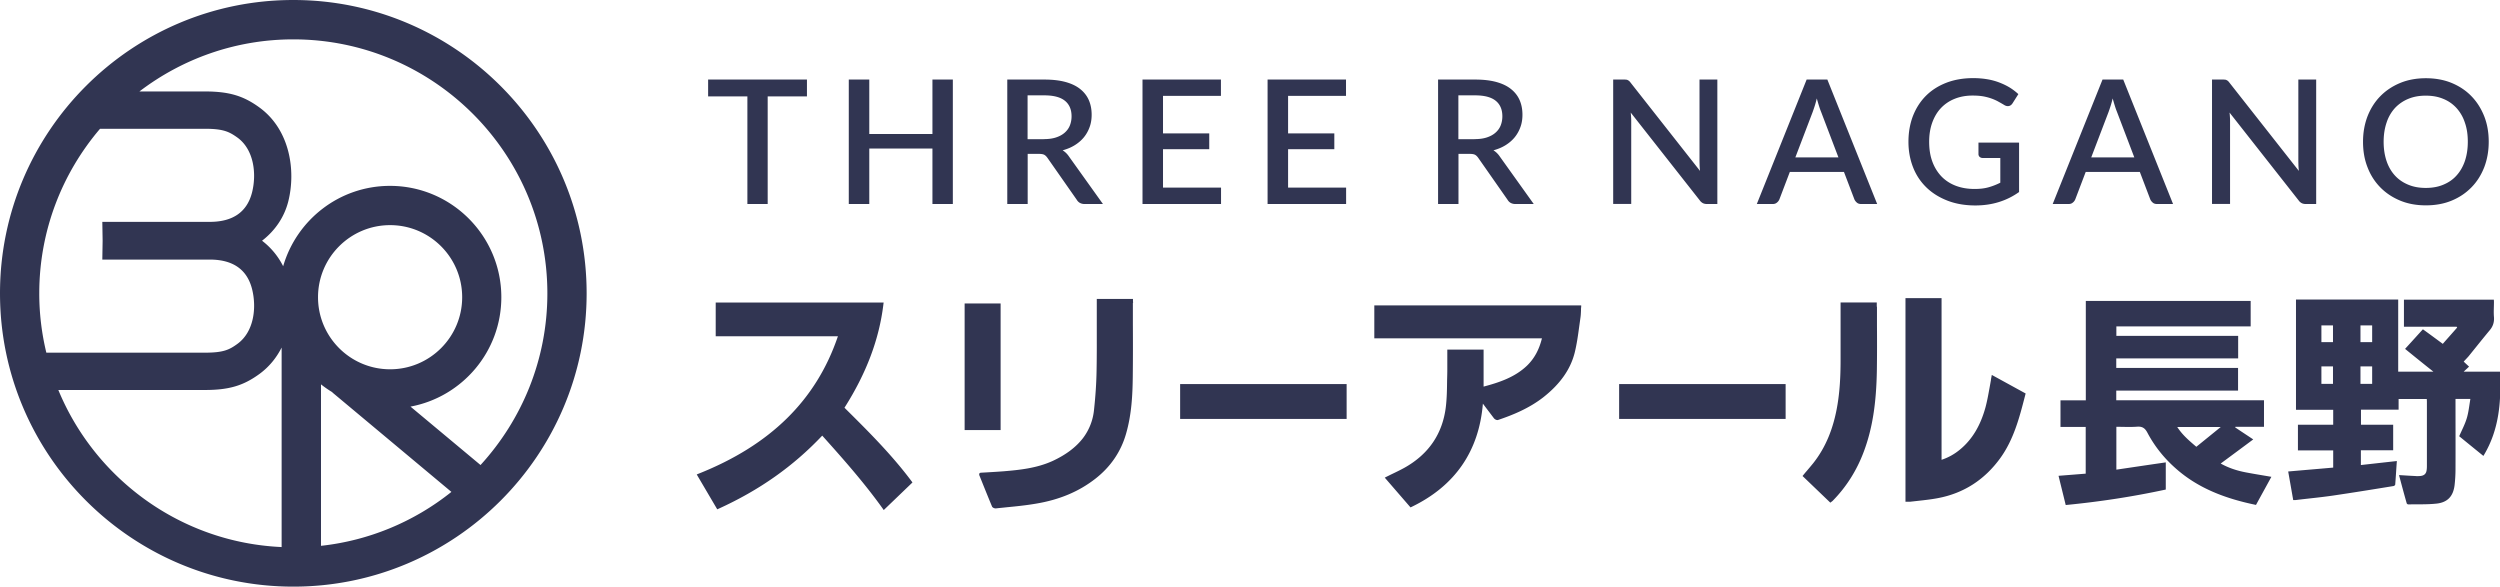 <svg xmlns="http://www.w3.org/2000/svg" id="_レイヤー_2" viewBox="0 0 243.85 57.22"><defs><style>.cls-1{fill:#313552}</style></defs><g id="_レイヤー_1-2"><path d="M78.7 9.4h-3.82v10.5H72.9V9.4h-3.83V7.76h9.64V9.4ZM92.94 7.76V19.9h-1.99v-5.41h-6.16v5.41h-2V7.76h2v5.31h6.16V7.76h1.99ZM107.58 19.9h-1.78c-.35 0-.61-.14-.77-.41l-2.86-4.09c-.1-.14-.2-.24-.31-.3-.11-.06-.28-.09-.51-.09h-1.11v4.89h-1.99V7.76h3.61c.81 0 1.5.08 2.08.24.58.16 1.06.39 1.44.7.37.3.65.66.83 1.08.18.42.27.89.27 1.41 0 .42-.06.82-.19 1.18-.13.37-.31.7-.55 1-.24.3-.54.56-.89.78-.35.22-.75.39-1.2.51.24.15.45.35.63.62l3.31 4.63Zm-5.78-6.33c.46 0 .85-.05 1.19-.16.34-.11.62-.26.85-.46s.4-.43.51-.7c.11-.27.17-.57.17-.91 0-.66-.22-1.17-.66-1.52-.44-.35-1.11-.52-2.01-.52h-1.62v4.28h1.57ZM149.6 19.9h-1.78c-.35 0-.61-.14-.77-.41l-2.86-4.09c-.1-.14-.2-.24-.31-.3-.11-.06-.28-.09-.51-.09h-1.11v4.89h-1.99V7.76h3.61c.81 0 1.5.08 2.08.24.58.16 1.06.39 1.44.7.37.3.65.66.83 1.08.18.42.27.89.27 1.41 0 .42-.06.82-.19 1.18-.13.37-.31.7-.55 1-.24.3-.54.56-.89.78-.35.22-.75.39-1.2.51.24.15.45.35.63.62l3.31 4.63Zm-5.78-6.33c.46 0 .85-.05 1.19-.16.34-.11.62-.26.85-.46s.4-.43.51-.7c.11-.27.17-.57.17-.91 0-.66-.22-1.17-.66-1.52s-1.11-.52-2.01-.52h-1.62v4.28h1.57ZM119.1 18.31v1.59h-7.66V7.76h7.65v1.59h-5.65v3.66h4.51v1.54h-4.51v3.75h5.65ZM131.3 18.31v1.59h-7.66V7.76h7.65v1.59h-5.65v3.66h4.51v1.54h-4.51v3.75h5.65ZM167.51 7.76V19.9h-1.01c-.15 0-.29-.03-.39-.08a.85.85 0 0 1-.31-.27l-6.74-8.57c.02.16.03.32.04.48.01.16.01.31.01.44v7.99h-1.76V7.76h1.04c.09 0 .16 0 .22.01.06 0 .12.02.17.05.05.02.1.06.15.1.04.05.09.1.14.17l6.75 8.58c-.02-.17-.03-.35-.04-.51 0-.17-.01-.33-.01-.47V7.76h1.75ZM183.09 19.9h-1.54c-.17 0-.32-.04-.42-.13a.87.87 0 0 1-.25-.32l-1.02-2.68h-5.28l-1.02 2.68c-.05.11-.12.22-.24.31-.11.1-.25.14-.42.14h-1.54l4.86-12.14h2.02l4.86 12.14Zm-3.77-4.55-1.69-4.44c-.14-.34-.27-.78-.42-1.31-.06.26-.13.51-.2.73-.07.22-.14.42-.2.59l-1.69 4.43h4.2ZM196.94 13.92v4.81c-1.22.87-2.64 1.31-4.26 1.31-.99 0-1.89-.15-2.7-.46-.8-.31-1.49-.73-2.06-1.28-.57-.55-1.01-1.2-1.31-1.96s-.46-1.59-.46-2.51.15-1.76.44-2.52c.3-.76.72-1.42 1.27-1.97s1.22-.97 1.99-1.27c.78-.3 1.65-.45 2.62-.45.49 0 .95.04 1.37.11s.82.18 1.18.32.7.3 1.01.49c.31.19.59.41.84.64l-.57.9c-.09.14-.21.23-.35.26-.14.03-.3 0-.46-.1-.16-.1-.34-.2-.52-.3-.19-.11-.4-.21-.64-.3s-.51-.17-.82-.23c-.31-.06-.68-.09-1.11-.09-.65 0-1.23.11-1.75.32-.52.21-.96.51-1.33.9-.37.39-.65.87-.85 1.42-.2.56-.3 1.18-.3 1.86 0 .73.1 1.37.31 1.94s.51 1.05.89 1.45c.39.4.85.7 1.4.91.55.21 1.16.31 1.83.31.51 0 .96-.05 1.35-.16.4-.11.78-.26 1.16-.45v-2.41h-1.71a.45.45 0 0 1-.31-.11.37.37 0 0 1-.11-.27v-1.12h3.93ZM211.95 19.9h-1.54c-.17 0-.32-.04-.42-.13a.87.87 0 0 1-.25-.32l-1.02-2.68h-5.28l-1.02 2.68c-.05.11-.12.22-.24.31-.11.1-.25.14-.42.14h-1.54l4.86-12.14h2.02l4.86 12.14Zm-3.77-4.55-1.69-4.44c-.14-.34-.27-.78-.42-1.31-.06.26-.13.51-.2.73-.07.22-.14.42-.2.59l-1.69 4.43h4.2ZM225.92 7.76V19.9h-1.01c-.15 0-.29-.03-.39-.08a.85.85 0 0 1-.31-.27l-6.74-8.57c.02.16.03.32.04.48.01.16.01.31.01.44v7.99h-1.76V7.76h1.04c.09 0 .16 0 .22.01.06 0 .12.02.17.05.05.02.1.06.15.1.04.05.09.1.14.17l6.75 8.58c-.02-.17-.03-.35-.04-.51 0-.17-.01-.33-.01-.47V7.76h1.75ZM242.75 13.83c0 .9-.15 1.73-.44 2.49-.3.76-.71 1.41-1.25 1.96s-1.18.98-1.93 1.29c-.75.31-1.59.46-2.51.46s-1.75-.15-2.5-.46c-.75-.31-1.4-.74-1.94-1.29s-.96-1.2-1.25-1.96c-.3-.76-.44-1.59-.44-2.49s.15-1.73.44-2.49c.3-.76.71-1.41 1.25-1.96s1.19-.98 1.94-1.29c.75-.31 1.59-.46 2.5-.46s1.76.15 2.51.46c.75.31 1.4.74 1.93 1.29.54.55.95 1.21 1.25 1.96.3.76.44 1.59.44 2.49Zm-2.04 0c0-.7-.09-1.32-.29-1.88a3.9 3.9 0 0 0-.82-1.42c-.36-.39-.79-.69-1.29-.89-.5-.21-1.07-.31-1.7-.31s-1.19.1-1.7.31-.94.51-1.3.89a3.9 3.9 0 0 0-.82 1.42c-.19.56-.29 1.18-.29 1.88s.1 1.33.29 1.89c.19.56.47 1.03.82 1.41.36.39.79.68 1.3.89.5.21 1.07.31 1.7.31s1.2-.1 1.7-.31c.51-.21.94-.5 1.29-.89.35-.38.63-.86.82-1.41.19-.56.29-1.19.29-1.89ZM243.82 36.25h-3.51c.2-.19.36-.33.52-.49-.18-.17-.35-.32-.52-.49.16-.18.32-.34.47-.51.69-.85 1.37-1.71 2.07-2.55.32-.38.45-.8.41-1.29-.04-.49 0-.98 0-1.47 0-.08-.01-.16-.01-.22h-8.77v2.64h5.14s.04.05.05.08c-.46.53-.93 1.05-1.4 1.59-.68-.5-1.3-.96-1.94-1.42-.59.64-1.16 1.28-1.74 1.91.91.74 1.8 1.46 2.76 2.22h-3.43v-7.03h-9.97v10.75h3.63v1.46h-3.44v2.5h3.44v1.68c-1.47.13-2.93.25-4.39.38.17.96.33 1.87.49 2.79.14 0 .25 0 .36-.02 1.17-.14 2.34-.25 3.51-.42 1.97-.29 3.94-.61 5.91-.93.07-.01.17-.09.17-.15.06-.75.1-1.51.16-2.29-1.19.13-2.34.26-3.51.39v-1.44h3.15v-2.49h-3.14v-1.47h3.67v-1.04h2.75c0 .09.01.16.01.24v6.22c0 .14 0 .29-.02.43-.04.39-.23.58-.63.62-.16.01-.33.02-.49 0-.51-.02-1.03-.06-1.58-.09.25.94.49 1.84.75 2.75.01.05.1.11.15.11.92-.02 1.86.02 2.77-.08 1.08-.12 1.62-.73 1.75-1.8.06-.52.09-1.05.09-1.57.01-2.17 0-4.35 0-6.52v-.32h1.45c-.11.64-.17 1.28-.35 1.88-.18.6-.48 1.16-.74 1.76.77.63 1.57 1.28 2.36 1.92 1.56-2.56 1.75-5.34 1.62-8.21Zm-16.26 1.19h-1.13v-1.7h1.13v1.7Zm0-4.07h-1.13v-1.63h1.13v1.63Zm3.82 4.07h-1.14v-1.7h1.14v1.7Zm0-4.07h-1.14v-1.63h1.14v1.63ZM216.61 45.21c1.07-.79 2.11-1.56 3.17-2.35-.6-.4-1.18-.78-1.76-1.17 0-.02.02-.04.02-.06h2.79v-2.59h-14.41v-.94h11.88v-2.21h-11.88v-.93h11.89v-2.2h-11.88v-.92h13.1v-2.49h-16.08v9.7h-2.47v2.59h2.46v4.56c-.88.07-1.75.14-2.65.21.23.95.47 1.9.7 2.85 3.29-.32 6.52-.81 9.76-1.51V45.1c-1.59.23-3.2.47-4.82.71v-4.18c.68 0 1.35.04 2.01-.01.51-.04.78.13 1.02.59.7 1.32 1.62 2.47 2.74 3.46 2.24 2 4.95 2.98 7.85 3.58.5-.92 1-1.82 1.5-2.74-.86-.15-1.69-.28-2.52-.44-.83-.16-1.64-.42-2.41-.85Zm-4.24-3.56h4.24c-.82.67-1.59 1.29-2.38 1.93-.67-.57-1.35-1.14-1.86-1.93ZM82.37 39.77c2.14-3.37 3.39-6.68 3.8-10.11l.02-.15H69.81v3.29h11.92c-2.11 6.22-6.57 10.62-13.63 13.42l-.14.06 2 3.4.11-.05c3.99-1.81 7.31-4.15 10.13-7.14 1.91 2.13 4.06 4.54 5.91 7.13l.09.13 2.8-2.69-.07-.1c-1.97-2.64-4.3-4.95-6.56-7.19ZM134.05 33h16.35c-.27 1.11-.75 1.98-1.45 2.66-1.2 1.15-2.74 1.65-4.24 2.05V34.1h-3.54v1.96c0 .33-.01.66-.02 1-.01.86-.02 1.75-.12 2.6-.31 2.64-1.68 4.65-4.05 5.97-.38.21-.77.4-1.19.6-.19.09-.38.19-.57.28l-.15.08 2.51 2.9.09-.04c4.24-2.04 6.59-5.43 6.97-10.08l.24.32.84 1.11c.08.1.27.21.41.16 1.3-.44 2.98-1.09 4.43-2.23 1.63-1.29 2.63-2.71 3.04-4.35.2-.82.32-1.66.43-2.49l.12-.86c.04-.25.05-.5.06-.75 0-.12 0-.23.02-.35v-.14h-20.18V33ZM110.52 29.56c0-.06 0-.12-.01-.18v-.22h-3.53v2.4c0 1.5.01 3.05-.02 4.57-.02 1.27-.11 2.57-.25 3.85a5.415 5.415 0 0 1-1.08 2.76c-.69.89-1.65 1.61-2.93 2.21-1.54.71-3.22.89-4.82 1.02-.51.04-1.02.07-1.53.1l-.7.04-.1.03-.03.09s-.02.07 0 .12l.15.37c.36.9.72 1.79 1.09 2.68.05.12.23.19.35.19h.03c.34-.04.69-.07 1.04-.11.94-.09 1.91-.19 2.85-.35 2.3-.38 4.21-1.18 5.83-2.45 1.47-1.15 2.48-2.63 2.98-4.39.54-1.88.63-3.78.65-5.55.02-1.7.02-3.44.01-5.11v-2.1ZM194.2 37.05l-.15.84c-.11.6-.22 1.22-.38 1.82-.49 1.8-1.3 3.15-2.47 4.12-.56.47-1.16.8-1.82 1.02V29.08h-3.52v19.86h.44l.81-.09c.63-.07 1.27-.14 1.9-.26 2.51-.47 4.56-1.78 6.1-3.91 1.3-1.8 1.86-3.93 2.39-5.99l.08-.31-3.3-1.81-.09.48ZM183.06 29.91V29.5h-3.53v5.63c0 1.69-.09 3.06-.3 4.33-.38 2.32-1.16 4.19-2.36 5.71-.21.26-.43.52-.65.78-.11.12-.21.25-.32.38l-.08.1 2.71 2.6.13-.1s.05-.04.07-.05c1.35-1.36 2.38-2.99 3.07-4.84.83-2.22 1.22-4.68 1.27-7.97.02-1.44.02-2.9.01-4.31v-1.84ZM115.11 37.46h16.24v3.4h-16.24zM157.93 37.46h16.24v3.4h-16.24zM94.09 29.6h3.51v12.35h-3.51zM28.61 0C12.83 0 0 12.83 0 28.61s12.83 28.61 28.61 28.61 28.61-12.83 28.61-28.61S44.38 0 28.61 0Zm2.7 37.49c.35.28.73.54 1.11.77v.02l11.61 9.7a24.633 24.633 0 0 1-12.72 5.26V37.49Zm-.29-8.5c0-3.88 3.15-7.03 7.03-7.03s7.03 3.15 7.03 7.03-3.15 7.03-7.03 7.03-7.03-3.15-7.03-7.03ZM9.76 12.56h10.21c1.8 0 2.38.28 3.19.86 1.61 1.17 1.88 3.52 1.43 5.33-.48 1.92-1.87 2.89-4.12 2.89H9.98l.03 1.84-.03 1.84h10.49c2.25 0 3.64.97 4.12 2.89.45 1.8.19 4.15-1.43 5.33-.81.59-1.38.86-3.19.86H4.52a24.52 24.52 0 0 1-.69-5.78c0-6.12 2.23-11.72 5.92-16.05ZM5.7 38.04h14.27c2.35 0 3.75-.41 5.33-1.56.96-.7 1.67-1.59 2.17-2.58v19.46c-9.84-.44-18.2-6.65-21.78-15.32Zm41.16 7.31-6.82-5.69c5.04-.94 8.86-5.36 8.86-10.67 0-5.99-4.87-10.86-10.86-10.86-4.94 0-9.11 3.32-10.42 7.84a7.153 7.153 0 0 0-2.06-2.49c1.26-.97 2.17-2.29 2.56-3.84.75-2.99.17-6.99-2.82-9.16-1.58-1.15-2.98-1.56-5.33-1.56H13.6c4.17-3.18 9.37-5.08 15.01-5.08 13.66 0 24.78 11.11 24.78 24.78 0 6.45-2.48 12.32-6.52 16.74Z" class="cls-1"/></g></svg>